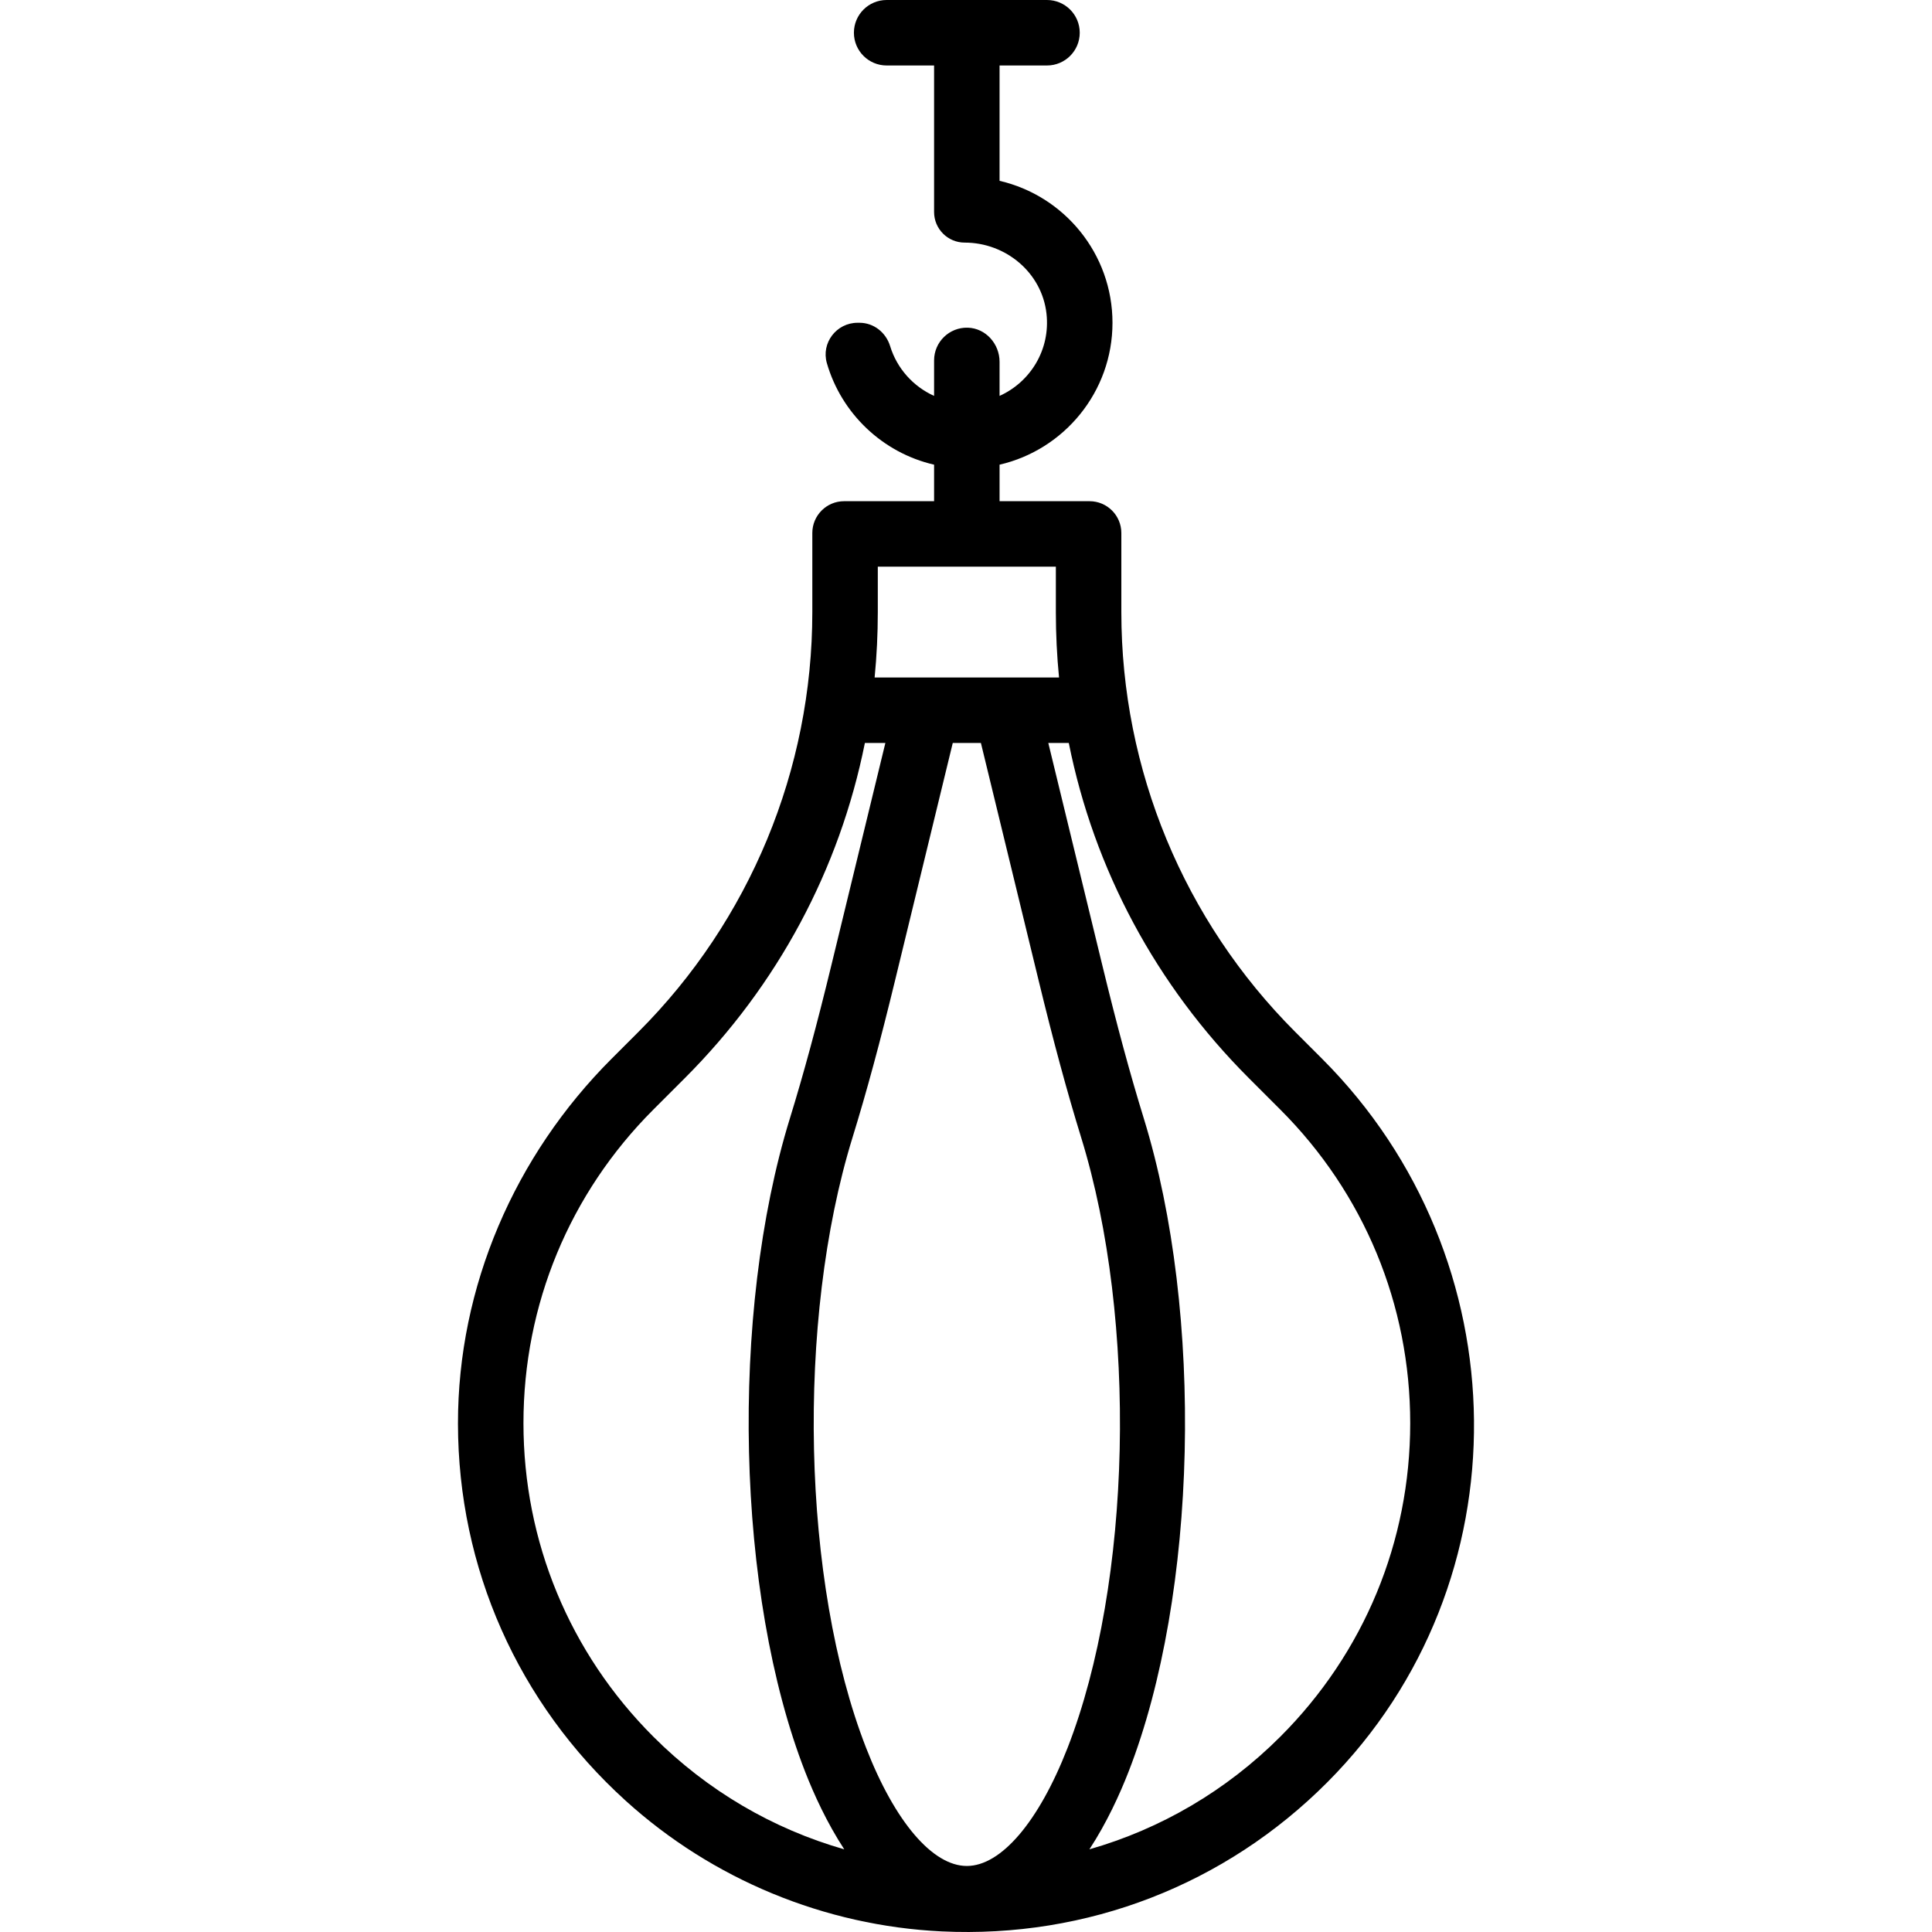 <?xml version="1.0" encoding="iso-8859-1"?>
<!-- Uploaded to: SVG Repo, www.svgrepo.com, Generator: SVG Repo Mixer Tools -->
<!DOCTYPE svg PUBLIC "-//W3C//DTD SVG 1.1//EN" "http://www.w3.org/Graphics/SVG/1.1/DTD/svg11.dtd">
<svg fill="#000000" height="800px" width="800px" version="1.1" id="Capa_1" xmlns="http://www.w3.org/2000/svg" xmlns:xlink="http://www.w3.org/1999/xlink" 
	 viewBox="0 0 383.56 383.56" xml:space="preserve">
<path d="M262.487,210.21l-5.355-5.355c-22.097-22.097-34.512-52.068-34.512-83.318v-15.72c0-3.487-2.827-6.314-6.314-6.314h-17.862
	v-7.25c12.824-2.958,22.417-14.462,22.417-28.171c0-13.71-9.592-25.223-22.417-28.18V13h9.417c3.59,0,6.5-2.91,6.5-6.5v0
	c0-3.59-2.91-6.5-6.5-6.5h-31.834c-3.59,0-6.5,2.91-6.5,6.5v0c0,3.59,2.91,6.5,6.5,6.5h9.417v29.087
	c0,3.356,2.721,6.077,6.077,6.077h0c8.161,0,15.321,5.969,16.236,14.079c0.815,7.229-3.252,13.627-9.313,16.352v-6.769
	c0-3.559-2.743-6.663-6.3-6.77c-3.681-0.11-6.7,2.841-6.7,6.497v7.042c-4.157-1.869-7.375-5.465-8.725-9.872
	c-0.833-2.719-3.245-4.643-6.089-4.643h-0.385c-4.18,0-7.248,4.001-6.087,8.017c2.894,10.008,11.063,17.796,21.286,20.155v7.25
	h-17.861c-3.487,0-6.314,2.827-6.314,6.314v15.72c0,31.25-12.414,61.221-34.512,83.318l-5.342,5.342
	c-19.238,19.238-30.523,45.24-30.495,72.446c0.029,28.628,11.887,55.43,33.259,74.824c17.242,15.646,39.532,24.866,62.788,25.974
	c28.896,1.377,56.288-9.271,76.552-29.613C302.988,314.209,302.029,249.752,262.487,210.21z M174.27,112.502h35.35v9.034
	c0,4.358,0.212,8.684,0.63,12.965H173.64c0.418-4.281,0.63-8.607,0.63-12.965V112.502z M206.199,194.657
	c2.962,12.202,5.648,22.117,8.454,31.205c11.218,36.33,10.052,88.413-2.711,121.151c-5.721,14.676-13.196,23.438-19.995,23.438
	c-6.8,0-14.275-8.762-19.996-23.438c-12.76-32.729-13.925-84.813-2.71-121.151c2.805-9.088,5.492-19.004,8.453-31.204l11.459-47.157
	h5.587L206.199,194.657z M103.922,282.536c0-23.512,9.156-45.616,25.781-62.242l6.248-6.248
	c18.473-18.473,30.739-41.498,35.755-66.545h4.067L165.06,191.59c-2.898,11.937-5.517,21.608-8.242,30.437
	c-11.977,38.809-10.679,94.571,3.02,129.708c1.751,4.491,4.322,10.134,7.773,15.413c-14.184-4.057-27.188-11.65-37.908-22.37
	C113.078,328.152,103.922,306.048,103.922,282.536z M254.187,344.778c-10.719,10.719-23.723,18.312-37.906,22.369
	c3.451-5.278,6.022-10.921,7.773-15.412c13.702-35.146,15-90.908,3.02-129.708c-2.725-8.827-5.344-18.499-8.242-30.438
	l-10.713-44.087h4.066c5.017,25.047,17.282,48.072,35.755,66.545l6.248,6.248c16.625,16.625,25.781,38.73,25.781,62.242
	S270.812,328.152,254.187,344.778z"/>
</svg>